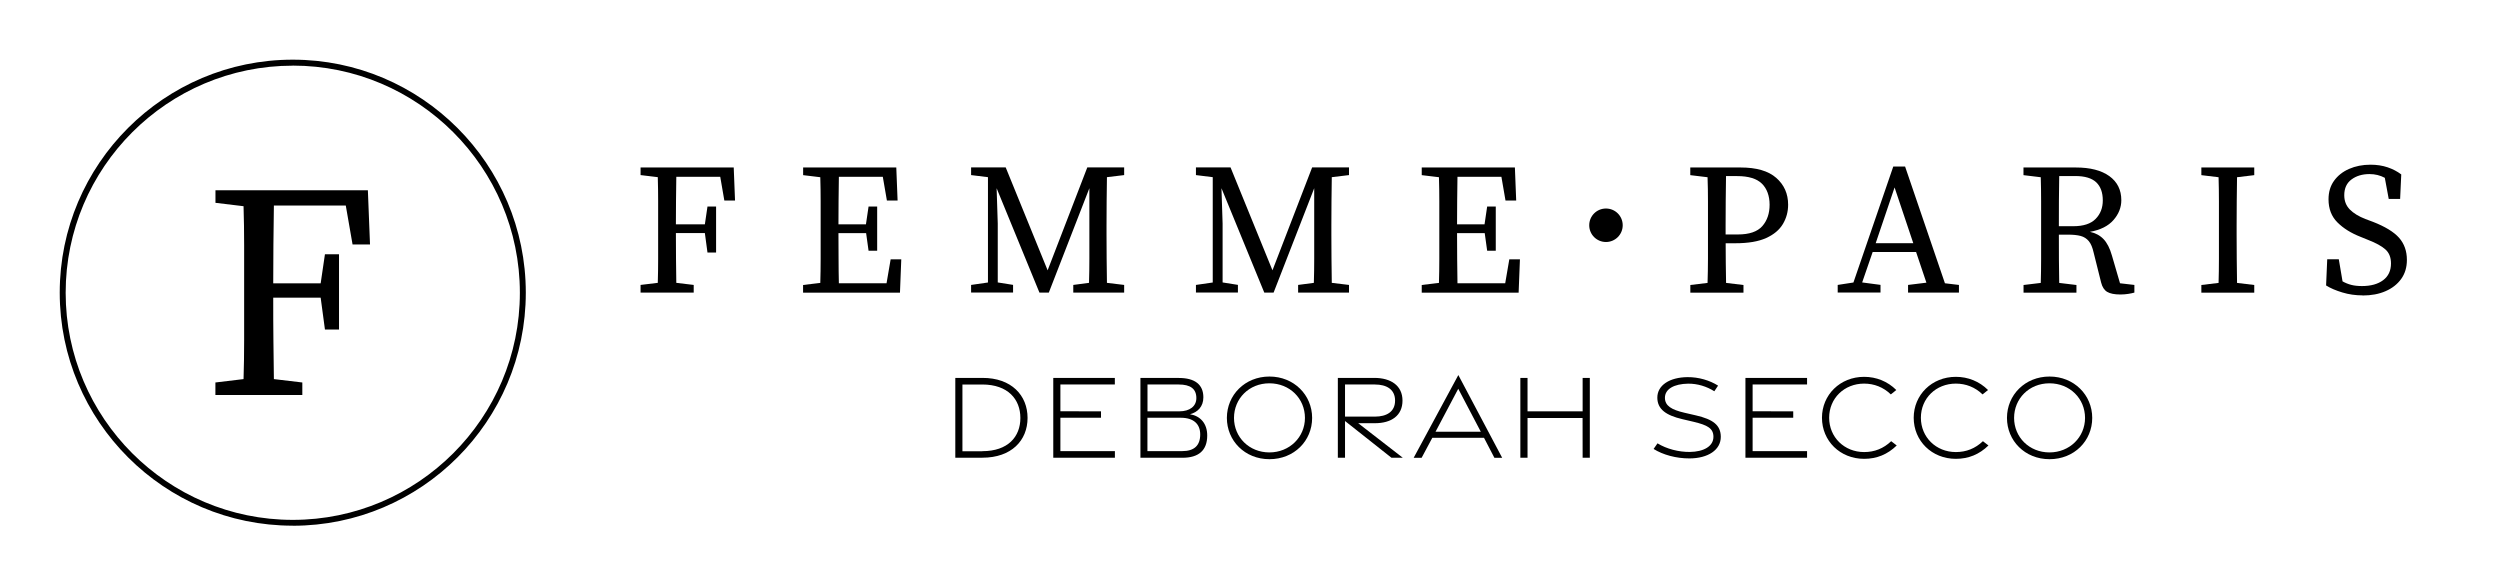 <?xml version="1.0" encoding="UTF-8"?>
<svg id="_Layer_" data-name="&amp;lt;Layer&amp;gt;" xmlns="http://www.w3.org/2000/svg" viewBox="0 0 421.07 97.68">
  <path d="m36.29,34.16v-2.11h25.67l.36,9.12h-2.94l-1.14-6.55h-12.11c-.03,2.2-.06,4.4-.08,6.6-.02,2.2-.03,4.37-.03,6.5h7.99l.72-4.9h2.37v12.68h-2.37l-.72-5.36h-7.99c0,2.54,0,4.93.03,7.16.02,2.23.04,4.42.08,6.55l4.79.57v2.11h-14.64v-2.11l4.74-.57c.07-2.16.1-4.36.1-6.6v-15.9c0-2.22-.03-4.42-.1-6.62l-4.74-.57Z"/>
  <path d="m273.31,37.94c0,1.56-1.26,2.82-2.82,2.82s-2.82-1.26-2.82-2.82,1.26-2.82,2.82-2.82,2.82,1.26,2.82,2.82"/>
  <path d="m107.89,29.5v-1.29h15.69l.22,5.57h-1.8l-.69-4h-7.4c-.02,1.35-.04,2.69-.05,4.03-.01,1.34-.02,2.67-.02,3.97h4.88l.44-2.99h1.45v7.75h-1.45l-.44-3.28h-4.88c0,1.55,0,3.01.02,4.38.01,1.37.03,2.7.05,4l2.93.35v1.29h-8.95v-1.29l2.9-.35c.04-1.32.06-2.67.06-4.03v-9.72c0-1.35-.02-2.7-.06-4.05l-2.9-.35Z"/>
  <path d="m135.27,29.5v-1.29h15.69l.22,5.57h-1.8l-.69-4h-7.4c-.02,1.35-.04,2.69-.05,4.03-.01,1.34-.02,2.67-.02,3.97h4.63l.44-2.99h1.45v7.44h-1.45l-.41-2.96h-4.66c0,1.58,0,3.05.02,4.43,0,1.38.02,2.71.05,4.01h8.03l.69-4.03h1.79l-.22,5.61h-16.32v-1.29l2.9-.35c.04-1.32.06-2.67.06-4.03v-9.72c0-1.35-.02-2.7-.06-4.05l-2.9-.35Z"/>
  <path d="m163.56,49.28v-1.29l2.84-.41v-17.74l-2.84-.35v-1.29h5.83l7.06,17.33,6.68-17.33h6.21v1.29l-2.9.35c-.02,1.32-.04,2.67-.05,4.03-.01,1.36-.02,2.73-.02,4.1v1.54c0,1.35,0,2.69.02,4.05,0,1.35.02,2.72.05,4.08l2.9.35v1.29h-8.57v-1.29l2.65-.35c.04-1.32.06-2.67.06-4.03v-11.91l-6.83,17.58h-1.58l-7.21-17.58.19,5.95v9.92l2.58.41v1.29h-7.06Z"/>
  <path d="m201.43,49.28v-1.29l2.83-.41v-17.74l-2.83-.35v-1.29h5.83l7.06,17.33,6.68-17.33h6.21v1.29l-2.9.35c-.02,1.32-.03,2.67-.05,4.03-.01,1.36-.02,2.73-.02,4.1v1.54c0,1.35,0,2.69.02,4.05.01,1.35.03,2.72.05,4.08l2.9.35v1.29h-8.57v-1.29l2.65-.35c.04-1.32.06-2.67.06-4.03v-11.91l-6.84,17.58h-1.57l-7.21-17.58.19,5.95v9.92l2.58.41v1.29h-7.06Z"/>
  <path d="m239.46,29.5v-1.29h15.69l.22,5.57h-1.8l-.69-4h-7.4c-.02,1.35-.04,2.69-.05,4.03-.01,1.34-.02,2.67-.02,3.97h4.63l.44-2.99h1.45v7.44h-1.45l-.41-2.96h-4.66c0,1.58,0,3.05.02,4.43.01,1.38.03,2.71.05,4.01h8.04l.69-4.03h1.79l-.22,5.61h-16.32v-1.29l2.9-.35c.04-1.32.06-2.67.06-4.03v-9.72c0-1.35-.02-2.7-.06-4.05l-2.9-.35Z"/>
  <path d="m284.69,29.5v-1.29h8.48c2.67,0,4.67.58,6,1.75,1.33,1.17,2,2.67,2,4.52,0,1.18-.29,2.26-.88,3.25-.59.99-1.53,1.78-2.82,2.36-1.29.59-3.02.88-5.18.88h-1.64c0,1.13,0,2.25.02,3.34,0,1.09.02,2.2.05,3.34l2.93.35v1.29h-8.95v-1.29l2.9-.35c.04-1.32.07-2.67.07-4.03v-9.72c0-1.35-.02-2.7-.07-4.05l-2.9-.35Zm7.91.16h-1.89c-.02,1.35-.04,2.72-.05,4.11-.01,1.4-.02,2.8-.02,4.21v1.51h2.08c1.91,0,3.27-.47,4.1-1.4.82-.94,1.23-2.14,1.23-3.61s-.44-2.72-1.31-3.56c-.87-.84-2.25-1.26-4.14-1.26"/>
  <path d="m309.52,49.28v-1.29l2.65-.41,6.71-19.53h1.99l6.71,19.66,2.36.28v1.29h-8.57v-1.29l3.09-.38-1.74-5.17h-7.31l-1.77,5.13,3.09.41v1.29h-7.21Zm9.58-17.71l-3.18,9.39h6.33l-3.15-9.39Z"/>
  <path d="m340.81,29.5v-1.29h8.82c2.41,0,4.29.48,5.64,1.45,1.34.97,2.02,2.32,2.02,4.06,0,1.22-.44,2.33-1.32,3.34-.88,1.01-2.2,1.67-3.97,1.99.92.19,1.68.59,2.28,1.21.6.62,1.08,1.55,1.43,2.79l1.36,4.66,2.42.28v1.29c-.31.09-.67.16-1.05.22-.39.06-.83.1-1.31.1-.99,0-1.73-.15-2.22-.44-.49-.29-.83-.82-1.02-1.57l-1.26-5.04c-.19-.86-.46-1.51-.82-1.94-.36-.43-.81-.72-1.37-.87-.56-.15-1.27-.22-2.13-.22h-1.54c0,1.51,0,2.93.01,4.25.01,1.32.03,2.62.05,3.88l2.9.35v1.29h-8.91v-1.29l2.9-.35c.04-1.32.06-2.67.06-4.03v-9.72c0-1.35-.02-2.7-.06-4.05l-2.9-.35Zm8.73.16h-2.71c-.02,1.39-.03,2.77-.05,4.14-.01,1.38-.01,2.81-.01,4.3h2.43c1.7,0,2.96-.41,3.76-1.23.81-.82,1.21-1.86,1.21-3.12,0-1.32-.37-2.34-1.1-3.04-.74-.7-1.91-1.06-3.53-1.06"/>
  <path d="m370.77,29.5v-1.29h8.91v1.29l-2.9.35c-.02,1.32-.04,2.67-.05,4.03-.01,1.37-.02,2.73-.02,4.1v1.54c0,1.35,0,2.69.02,4.05.01,1.36.03,2.72.05,4.08l2.9.35v1.29h-8.91v-1.29l2.9-.35c.04-1.32.06-2.67.06-4.03v-9.72c0-1.35-.02-2.7-.06-4.05l-2.9-.35Z"/>
  <path d="m397.92,49.75c-1.18,0-2.31-.16-3.4-.49-1.09-.33-2.01-.72-2.74-1.18l.19-4.41h1.95l.63,3.72c.48.27.98.47,1.5.6.51.13,1.11.19,1.78.19,1.49,0,2.68-.33,3.56-.99.88-.66,1.32-1.6,1.32-2.82,0-1.01-.31-1.79-.93-2.35-.62-.56-1.6-1.1-2.94-1.62l-1.23-.5c-1.62-.63-2.92-1.44-3.92-2.44-1-1-1.5-2.29-1.5-3.89,0-1.22.31-2.26.93-3.12.62-.86,1.46-1.53,2.53-2,1.07-.47,2.28-.71,3.62-.71,1.05,0,2.01.15,2.87.44.86.29,1.63.69,2.3,1.2l-.19,4.13h-1.92l-.66-3.56c-.78-.42-1.64-.63-2.58-.63-1.2,0-2.21.3-3.02.9-.82.6-1.23,1.49-1.23,2.66,0,.97.31,1.76.93,2.4.62.63,1.5,1.17,2.63,1.61l1.26.47c2.06.8,3.53,1.7,4.41,2.69.88,1,1.32,2.24,1.32,3.73,0,1.24-.32,2.31-.96,3.2-.64.89-1.52,1.58-2.63,2.06-1.11.49-2.41.73-3.88.73"/>
  <path d="m49.31,88.54c-21.64,0-39.25-17.61-39.25-39.25S27.66,10.05,49.31,10.05s39.25,17.61,39.25,39.25-17.61,39.25-39.25,39.25m0-77.49c-21.09,0-38.25,17.16-38.25,38.25s17.16,38.25,38.25,38.25,38.25-17.16,38.25-38.25S70.39,11.05,49.31,11.05"/>
  <path d="m160.9,63.65h4.56c4.9-.02,7.61,2.95,7.61,6.74s-2.71,6.7-7.61,6.7h-4.56v-13.44Zm4.56,12.34c4.31,0,6.4-2.43,6.4-5.59s-2.1-5.63-6.4-5.64h-3.36s0,11.24,0,11.24h3.36Z"/>
  <polygon points="177.4 63.66 187.77 63.66 187.77 64.75 178.6 64.75 178.6 69.27 185.44 69.28 185.44 70.36 178.6 70.36 178.6 75.98 187.78 75.98 187.78 77.09 177.4 77.09 177.4 63.66"/>
  <path d="m192.09,63.66h6.46c2.7,0,4.13,1.11,4.13,3.26,0,1.56-.95,2.51-2.25,2.85,1.75.29,2.9,1.56,2.9,3.58,0,2.52-1.45,3.75-4.17,3.75h-7.08v-13.44Zm6.54,5.62c1.76,0,2.87-.85,2.87-2.23,0-1.56-.99-2.29-2.97-2.29h-5.26v4.52h5.37Zm.5,6.7c1.99,0,3.02-.93,3.02-2.8,0-1.76-1.1-2.82-3.29-2.82h-5.6v5.62h5.87Z"/>
  <path d="m206.64,70.39c0-3.86,3.04-6.97,7.17-6.97s7.19,3.11,7.19,6.97-3.03,6.95-7.19,6.95-7.17-3.12-7.17-6.95m13.15,0c0-3.25-2.55-5.83-5.99-5.83s-5.96,2.59-5.96,5.83,2.55,5.81,5.96,5.81,5.99-2.59,5.99-5.81"/>
  <path d="m234.35,77.09l-7.81-6.18v6.18h-1.21v-13.44h6.16c2.76,0,4.73,1.29,4.73,3.82s-1.88,3.81-4.64,3.81h-2.82l7.5,5.81h-1.9Zm-7.81-6.92h5.03c1.98,0,3.4-.82,3.4-2.7s-1.42-2.71-3.4-2.71h-5.03v5.41Z"/>
  <path d="m245.62,63.16l7.39,13.95h-1.31l-1.75-3.37h-8.71l-1.8,3.37h-1.34s7.53-13.95,7.53-13.95Zm3.79,9.56l-3.8-7.24-3.83,7.24h7.63Z"/>
  <polygon points="256.07 63.66 257.28 63.66 257.28 69.28 266.56 69.28 266.56 63.66 267.77 63.66 267.77 77.09 266.56 77.09 266.55 70.4 257.28 70.4 257.28 77.09 256.07 77.09 256.07 63.66"/>
  <path d="m278.51,75.62l.66-.95c1.53.94,3.56,1.47,5.45,1.45,2.32-.03,3.96-.94,3.97-2.54,0-1.44-1-1.98-3.35-2.54l-1.88-.44c-2.75-.64-4.2-1.67-4.22-3.6-.02-2.13,2.1-3.45,5.07-3.48,1.9-.02,3.77.55,5.16,1.43l-.63.95c-1.28-.81-2.83-1.3-4.43-1.28-2.31.04-3.91.88-3.89,2.41.02,1.32,1.1,1.98,3.3,2.49l1.95.45c2.83.66,4.14,1.62,4.16,3.58.02,2.24-2.17,3.65-5.26,3.66-2.23.01-4.48-.6-6.07-1.6"/>
  <polygon points="293.98 63.66 304.36 63.66 304.36 64.75 295.19 64.75 295.19 69.27 302.03 69.28 302.03 70.36 295.19 70.36 295.19 75.98 304.36 75.98 304.36 77.09 293.98 77.09 293.98 63.66"/>
  <path d="m306.87,70.37c0-3.87,3.06-6.9,7.1-6.9,2.05,0,3.95.76,5.42,2.22l-.92.74c-1.26-1.22-2.82-1.82-4.5-1.82-3.35,0-5.89,2.48-5.89,5.75s2.55,5.78,5.89,5.78c1.76,0,3.26-.6,4.56-1.83l.93.72c-1.54,1.5-3.35,2.25-5.49,2.25-4.05,0-7.1-3.02-7.1-6.92"/>
  <path d="m322.32,70.37c0-3.87,3.06-6.9,7.1-6.9,2.05,0,3.95.76,5.42,2.22l-.92.74c-1.26-1.22-2.82-1.82-4.5-1.82-3.35,0-5.89,2.48-5.89,5.75s2.55,5.78,5.89,5.78c1.76,0,3.26-.6,4.56-1.83l.93.72c-1.54,1.5-3.35,2.25-5.49,2.25-4.05,0-7.1-3.02-7.1-6.92"/>
  <path d="m338.03,70.39c0-3.86,3.04-6.97,7.17-6.97s7.19,3.11,7.19,6.97-3.03,6.95-7.19,6.95-7.17-3.12-7.17-6.95m13.15,0c0-3.25-2.55-5.83-5.99-5.83s-5.96,2.59-5.96,5.83,2.55,5.81,5.96,5.81,5.99-2.59,5.99-5.81"/>
</svg>